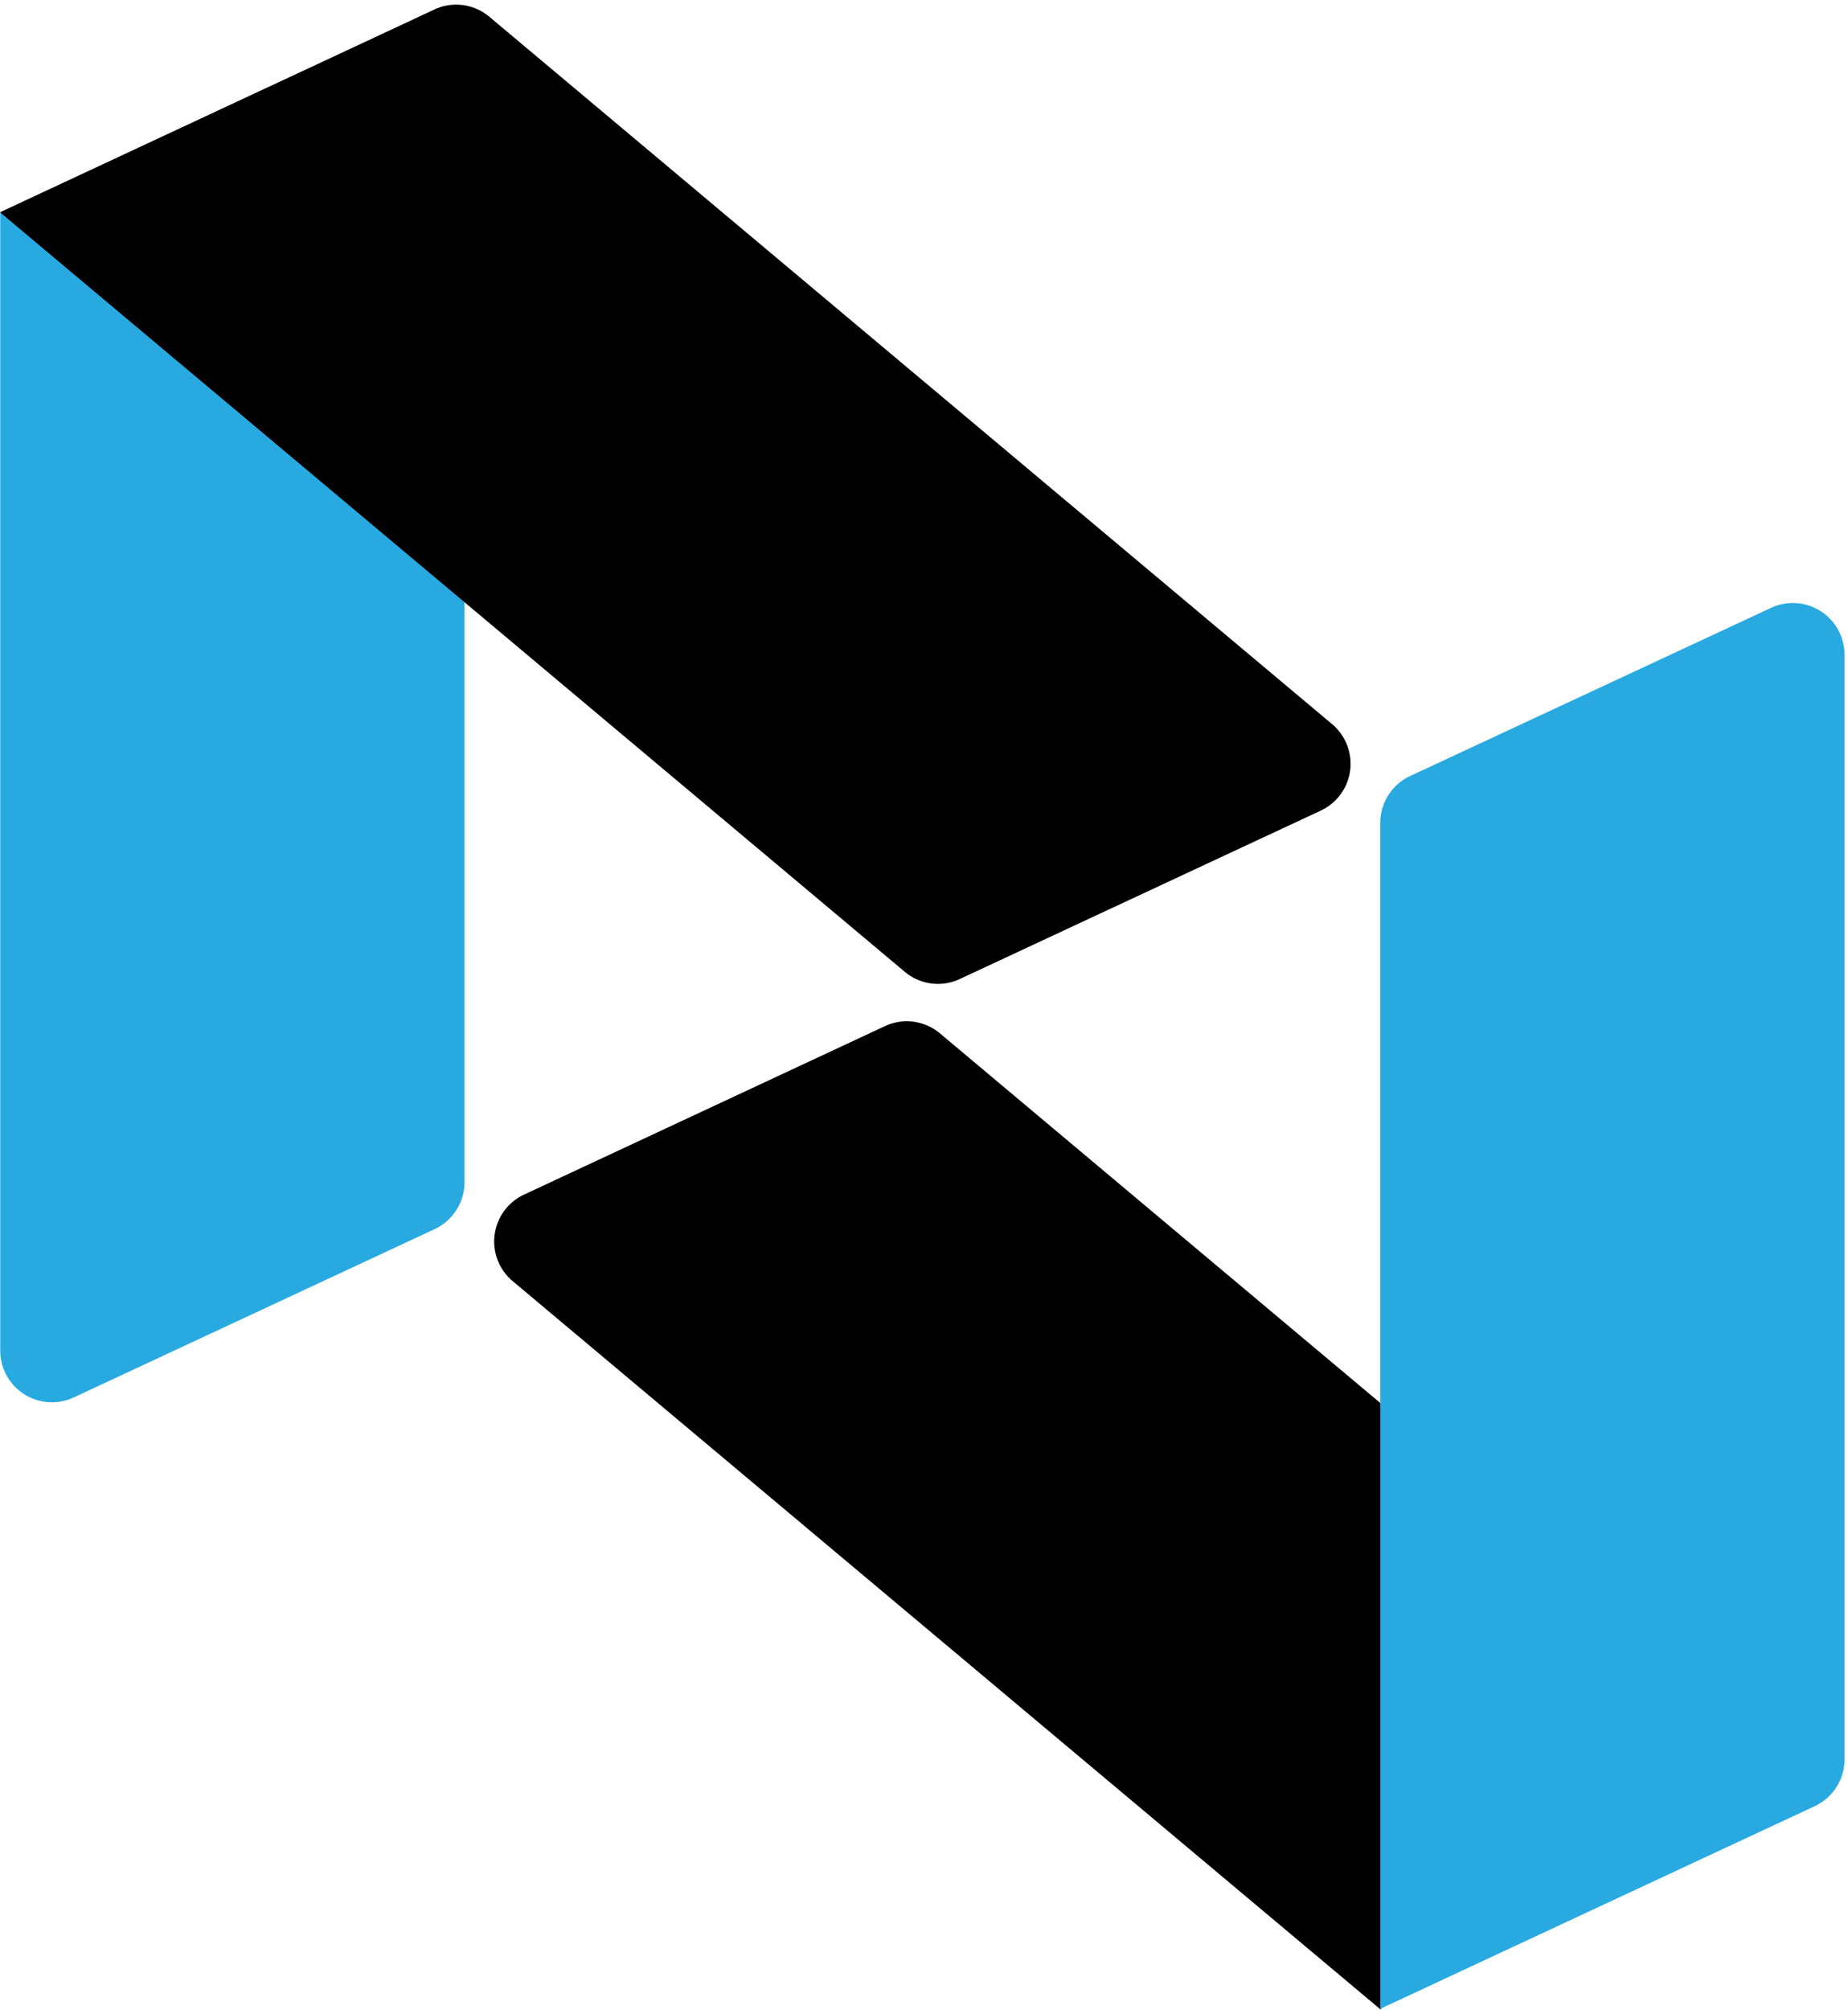 <svg viewBox="0 0 390 424" xmlns="http://www.w3.org/2000/svg"><g fill-rule="nonzero" fill="none"><path d="M186.76 216.46L110.6 252a10.91 10.91 0 00-2.41 18.25l183.15 153.64 61.23-76.52L198.38 218a10.9 10.9 0 00-11.62-1.54z" fill="#000"/><path d="M.05 44.91v240a10.91 10.91 0 0015.52 9.88l76.16-35.51a10.92 10.92 0 006.3-9.89v-210L.05 44.91z" fill="#28AAE1"/><path d="M202.56 206.52L278.73 171a10.91 10.91 0 002.4-18.24L103.3 3.56A10.88 10.88 0 0091.68 2L0 44.78 190.94 205a10.88 10.88 0 0011.62 1.52z" fill="#000"/><path d="M389.27 371.12v-233a10.911 10.911 0 00-15.52-9.89l-76.16 35.47a10.93 10.93 0 00-6.3 9.89v250.17L383 381a10.9 10.9 0 006.27-9.88z" fill="#28AAE1"/></g></svg>
